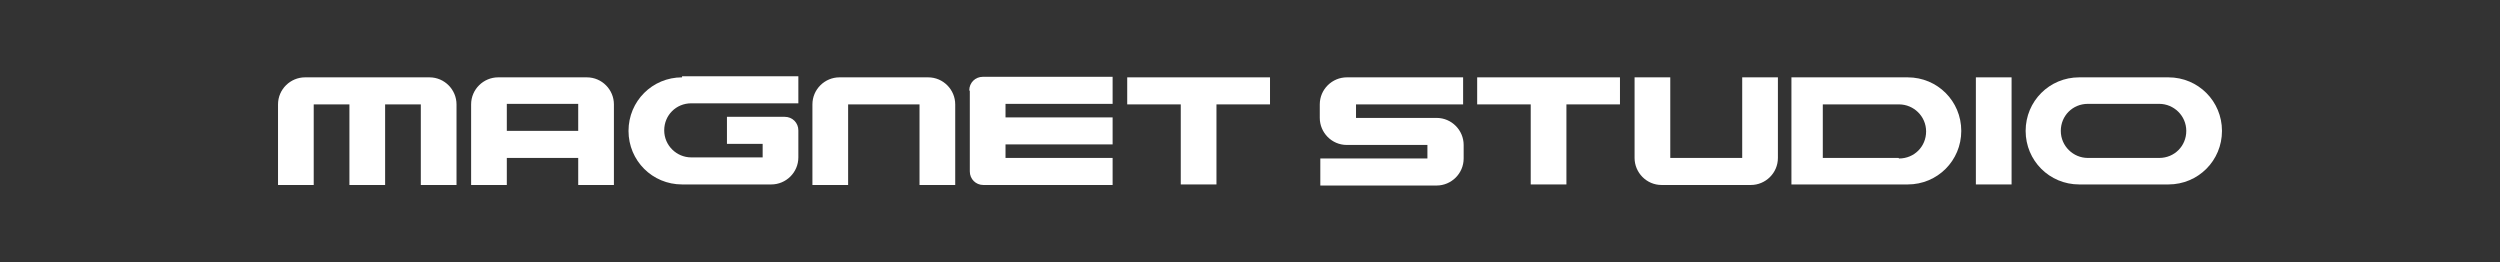<?xml version="1.0" encoding="UTF-8"?>
<svg id="_レイヤー_1" data-name="レイヤー 1" xmlns="http://www.w3.org/2000/svg" version="1.1" viewBox="0 0 462.2 48.5">
  <rect x="0" y="0" width="462.2" height="48.5" fill="#333333" stroke="none"/>
  <defs>
    <style>
      .cls-1 {
        fill: #fff;
        stroke-width: 0px;
      }
    </style>
  </defs>
  <g>
    <path class="cls-1" d="M322,29.2h-13.2v-14.9h-6.6v14.9c0,2.7,2.2,5,5,5h16.5c2.7,0,5-2.2,5-5v-14.9h-6.6v14.9Z"/>
    <rect class="cls-1" x="365.3" y="14.3" width="6.6" height="19.8"/>
    <path class="cls-1" d="M352.7,14.3h-21.5v19.8h0s21.5,0,21.5,0c5.5,0,9.9-4.4,9.9-9.9s-4.4-9.9-9.9-9.9ZM351,29.2c-.3,0-14,0-14,0v-9.9h14.1c2.7,0,5,2.2,5,5s-2.2,5-5,5Z"/>
    <path class="cls-1" d="M400.9,14.3h0s-15.9,0-16.5,0h0c-5.5,0-9.9,4.4-9.9,9.9s4.4,9.9,9.9,9.9h0s15.9,0,16.5,0c5.5,0,9.9-4.4,9.9-9.9s-4.4-9.9-9.9-9.9ZM399.2,29.2s-12.9,0-13.2,0c-2.7,0-5-2.2-5-5s2.2-5,5-5c0,0,12.9,0,13.2,0,2.7,0,5,2.2,5,5s-2.2,5-5,5Z"/>
    <path class="cls-1" d="M249,14.3c-2.7,0-5,2.2-5,5h0v2.5h0s0,0,0,0c0,2.7,2.2,5,5,5s14.9,0,14.9,0v2.5h-19.8v5s21.5,0,21.5,0c2.7,0,5-2.2,5-5v-2.5h0s0,0,0,0c0-2.7-2.2-5-5-5h-14.9v-2.5h19.8v-5h-21.5Z"/>
    <polygon class="cls-1" points="273.1 14.3 273.1 19.3 283 19.3 283 34.1 289.6 34.1 289.6 19.3 299.5 19.3 299.5 14.3 273.1 14.3"/>
  </g>
  <g>
    <path class="cls-1" d="M79.5,14.3h-23.1c-2.7,0-5,2.2-5,5v14.9h6.6v-14.9h6.6s0,14.9,0,14.9h6.6v-14.9h6.6v14.9h6.6v-14.9c0-2.7-2.2-5-5-5Z"/>
    <path class="cls-1" d="M108.6,14.3h-16.5c-2.7,0-5,2.2-5,5v14.9h6.6v-5h13.2v5h6.6v-14.9c0-2.7-2.2-5-5-5ZM93.7,24.2v-5h9.9s0,0,0,0h3.3v5h-13.2Z"/>
    <path class="cls-1" d="M171.7,14.3h-16.5c-2.7,0-5,2.2-5,5v14.9h6.6v-14.9h13.2v14.9h6.6v-14.9c0-2.7-2.2-5-5-5Z"/>
    <path class="cls-1" d="M179.3,16.8v14.9c0,1.4,1.1,2.5,2.5,2.5h23.9v-5h-19.8v-2.5h19.8v-5h-19.8v-2.5h19.8v-5h-24c-1.4,0-2.5,1.1-2.5,2.5Z"/>
    <polygon class="cls-1" points="234.8 14.3 208.4 14.3 208.4 19.3 218.3 19.3 218.3 34.1 224.9 34.1 224.9 19.3 234.8 19.3 234.8 14.3"/>
    <path class="cls-1" d="M126.1,14.3c-5.5,0-9.9,4.4-9.9,9.9s4.4,9.9,9.9,9.9,16.5,0,16.5,0c2.7,0,5-2.2,5-5v-5h0s0,0,0,0c0-1.4-1.1-2.5-2.5-2.5h-10.7v5h6.6v2.5h-13.2c-2.7,0-5-2.2-5-5s2.2-5,5-5h19.8v-5h-21.5Z"/>
  </g>
</svg>